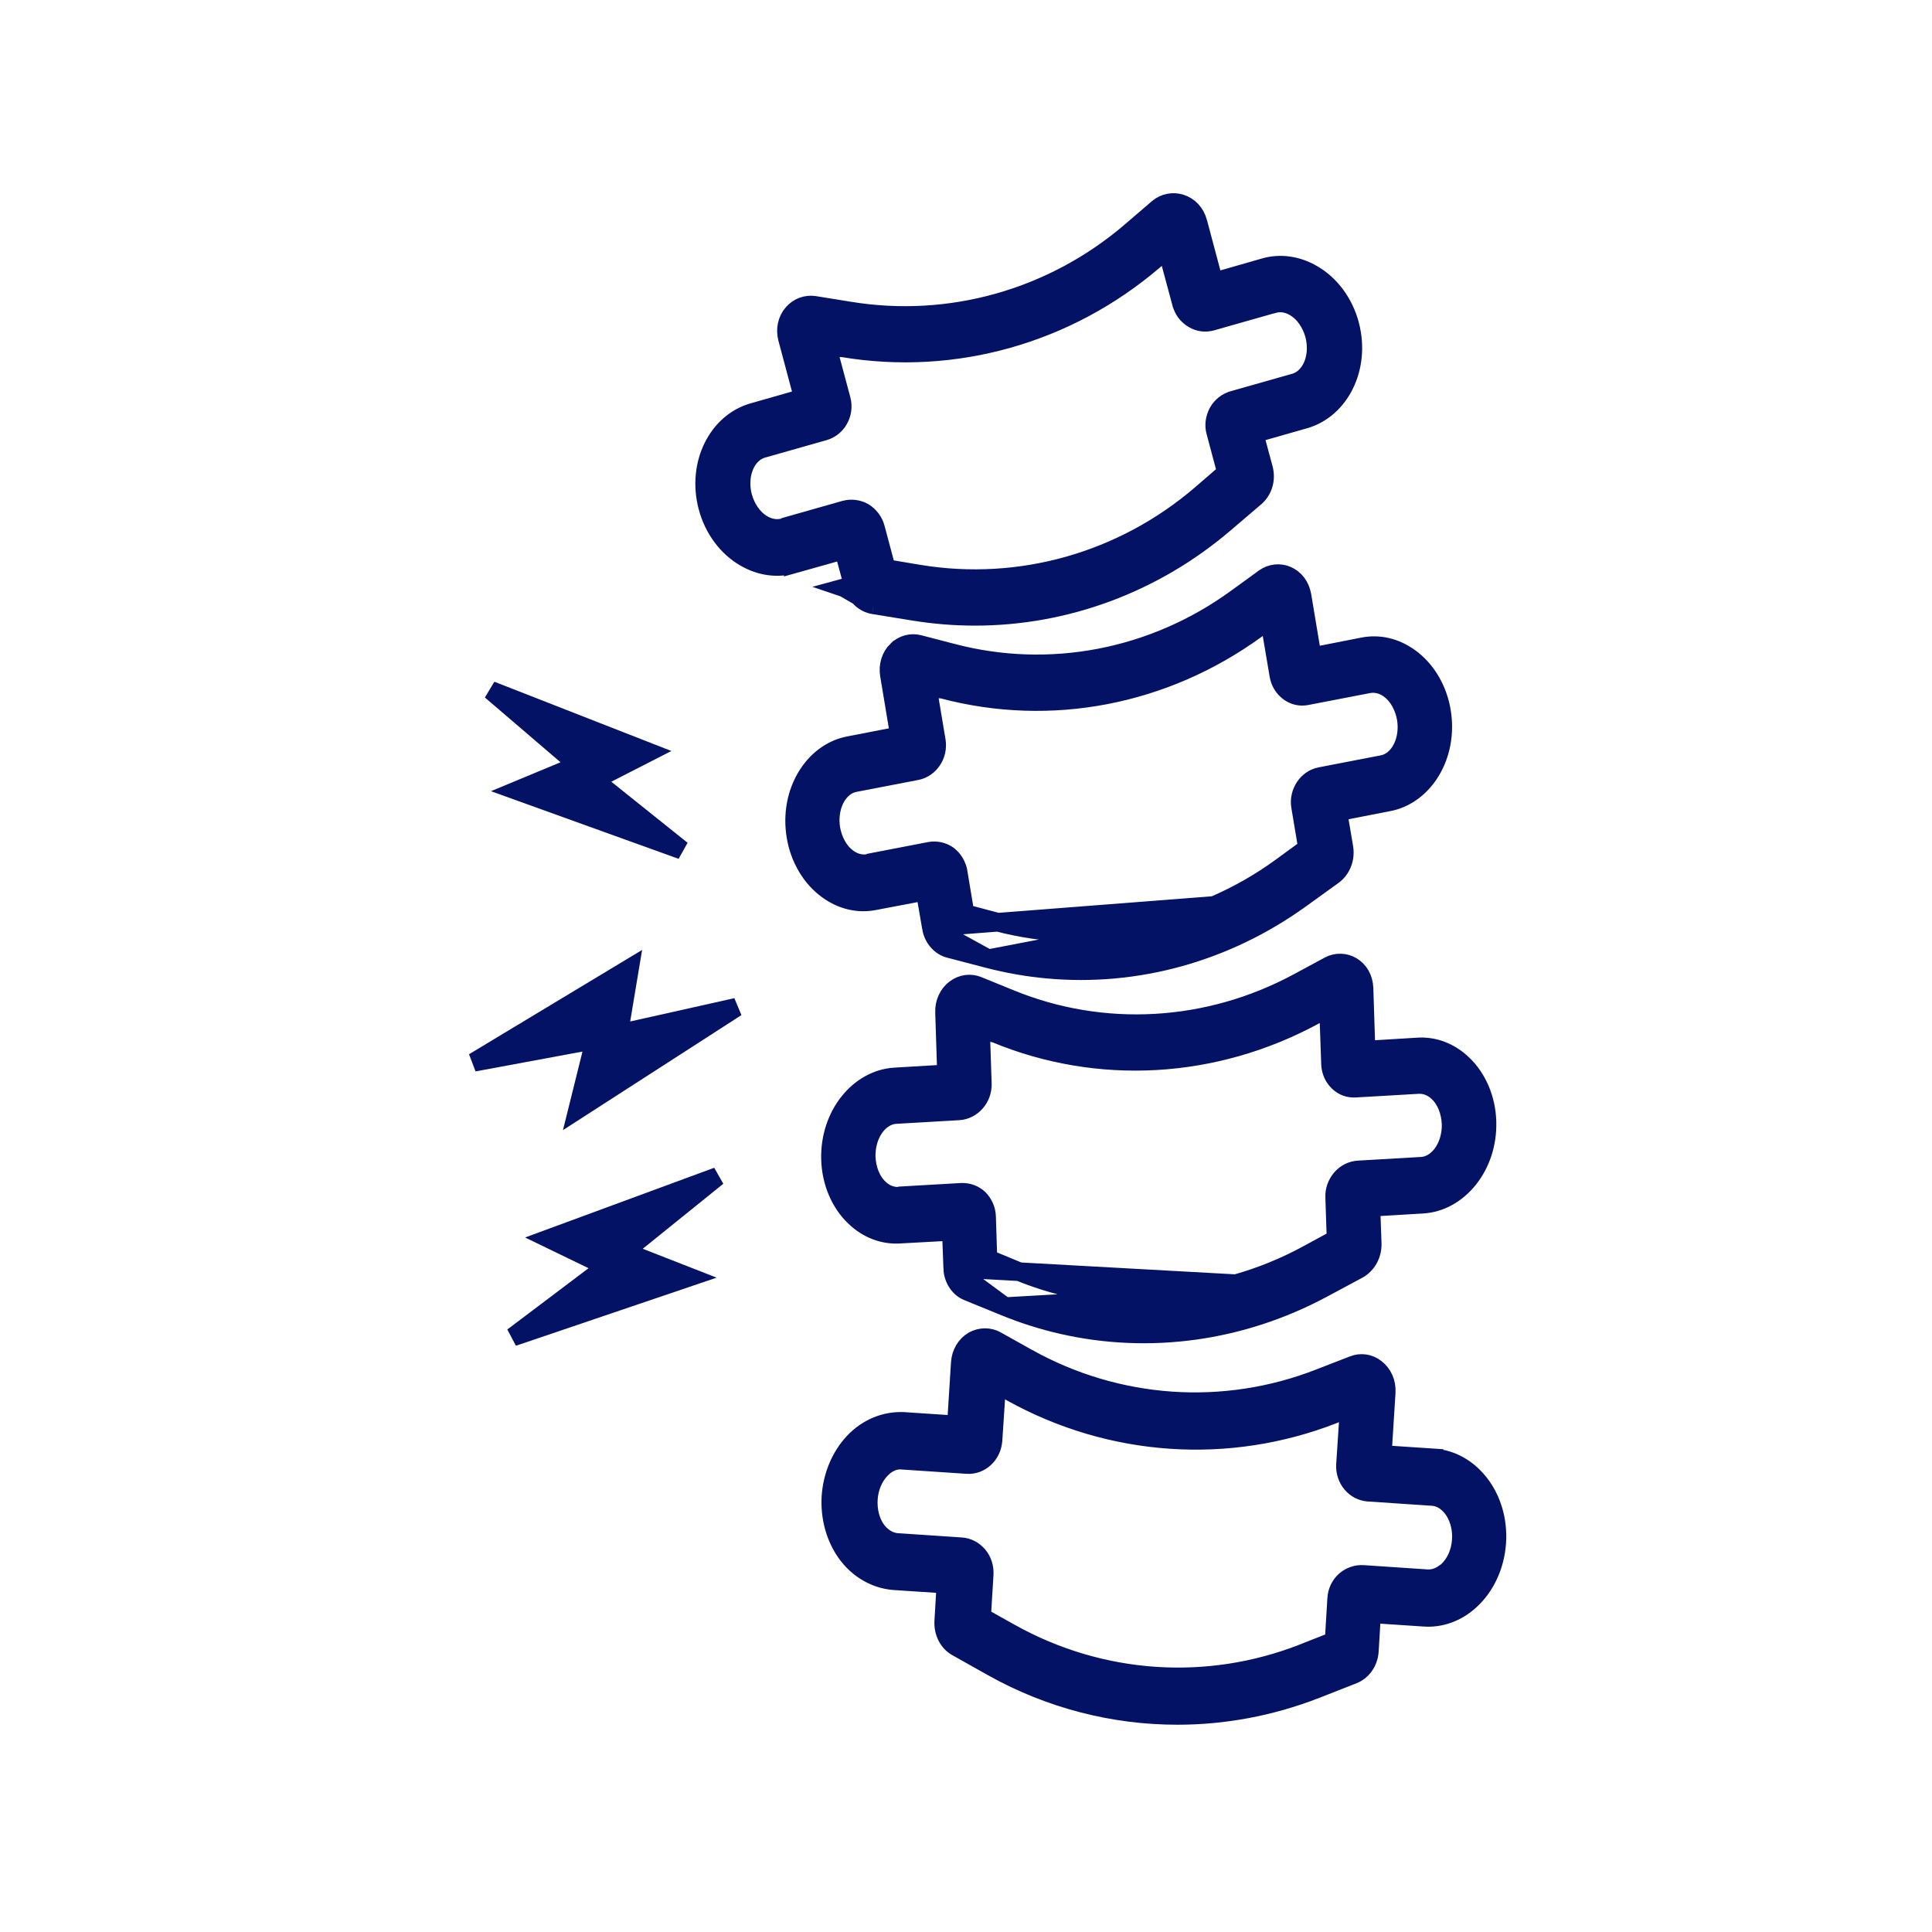 <svg width="100" height="100" viewBox="0 0 100 100" fill="none" xmlns="http://www.w3.org/2000/svg">
<rect width="100" height="100" fill="white"/>
<path d="M72.027 75.317L74.225 75.463L74.225 75.465C76.094 75.591 77.617 77.485 77.472 79.829C77.393 81.031 76.885 82.121 76.088 82.841L76.085 82.844C75.407 83.468 74.551 83.771 73.708 83.707L73.704 83.707L71.477 83.559L70.993 83.527L70.964 84.012L70.878 85.445L70.878 85.447C70.845 86.026 70.496 86.5 70.031 86.678L70.031 86.678L70.027 86.68L68.074 87.447C68.074 87.447 68.073 87.447 68.073 87.448C65.759 88.342 63.349 88.789 60.941 88.789C57.64 88.789 54.353 87.953 51.386 86.294C51.386 86.294 51.386 86.294 51.385 86.294L49.545 85.26L49.545 85.26L49.538 85.256C49.096 85.017 48.815 84.498 48.849 83.906C48.849 83.906 48.849 83.906 48.849 83.906L48.934 82.474L48.963 81.995L48.484 81.964L46.262 81.816C45.313 81.739 44.413 81.227 43.807 80.377C43.234 79.573 42.946 78.533 43.011 77.453C43.09 76.373 43.507 75.387 44.181 74.662C44.899 73.893 45.845 73.524 46.797 73.574L49.02 73.722L49.503 73.754L49.533 73.27L49.705 70.538C49.705 70.538 49.705 70.538 49.705 70.538C49.738 70.038 49.998 69.615 50.386 69.391C50.763 69.187 51.21 69.184 51.566 69.388L51.566 69.388L51.571 69.391L53.184 70.293L53.185 70.293C57.848 72.889 63.365 73.269 68.324 71.326C68.324 71.325 68.324 71.325 68.324 71.325L70.036 70.661L70.036 70.661L70.04 70.659C70.436 70.501 70.869 70.564 71.205 70.827L71.205 70.827L71.208 70.83C71.574 71.111 71.781 71.573 71.749 72.071L71.749 72.072L71.577 74.806L71.547 75.285L72.027 75.317ZM69.109 73.168L69.019 73.208C63.563 75.337 57.498 74.919 52.361 72.068L52.266 72.012L51.591 71.613L51.539 72.396L51.397 74.55C51.397 74.55 51.397 74.551 51.397 74.551C51.341 75.306 50.732 75.854 50.044 75.803L50.04 75.802L46.726 75.581C46.112 75.515 45.71 75.931 45.583 76.063L45.579 76.067C45.201 76.458 44.979 77.031 44.945 77.599L44.945 77.6C44.911 78.175 45.044 78.748 45.362 79.194L45.368 79.201L45.373 79.209C45.501 79.374 45.855 79.79 46.429 79.838L46.429 79.838L46.436 79.838L49.748 80.06L49.75 80.06C50.083 80.081 50.392 80.237 50.625 80.512C50.852 80.778 50.961 81.126 50.94 81.501C50.94 81.501 50.94 81.501 50.94 81.501L50.825 83.391L50.807 83.693L51.072 83.841L52.313 84.536L52.314 84.536C56.978 87.132 62.495 87.513 67.454 85.569L67.454 85.568L68.768 85.051L69.054 84.938L69.072 84.631L69.187 82.74L69.187 82.739C69.208 82.38 69.363 82.056 69.625 81.816C69.89 81.587 70.221 81.472 70.558 81.493C70.558 81.493 70.558 81.493 70.559 81.493L73.868 81.715L73.868 81.715L73.875 81.715C74.234 81.734 74.532 81.597 74.74 81.45H74.77L74.908 81.326C75.345 80.933 75.603 80.334 75.638 79.696C75.672 79.161 75.544 78.642 75.3 78.237C75.059 77.839 74.664 77.495 74.149 77.457L74.146 77.457L70.835 77.236L70.832 77.235C70.15 77.194 69.601 76.573 69.643 75.811C69.643 75.81 69.643 75.809 69.643 75.809L69.786 73.641L69.838 72.845L69.109 73.168ZM50.008 76.284L50.008 76.284L50.008 76.284Z" fill="#041266" stroke="#041266" stroke-width="0.965"/>
<path d="M45.229 31.307L45.229 31.307L47.294 31.643L45.229 31.307ZM45.229 31.307L45.223 31.306M45.229 31.307L45.223 31.306M45.223 31.306C44.744 31.234 44.306 30.845 44.166 30.303L43.699 30.424M45.223 31.306L43.699 30.424M43.699 30.424L44.164 30.297L43.794 28.938L43.666 28.469L43.198 28.6L41.062 29.2L41.062 29.199L41.057 29.201C40.24 29.439 39.351 29.317 38.56 28.853L38.556 28.851C37.639 28.322 36.929 27.367 36.632 26.238L36.632 26.238C36.042 24.008 37.159 21.857 38.974 21.345L38.975 21.344L41.125 20.73L41.581 20.6L41.459 20.142L40.761 17.526L40.761 17.526L40.761 17.524C40.63 17.042 40.742 16.554 41.041 16.216L41.042 16.215C41.331 15.886 41.75 15.741 42.157 15.803L43.962 16.095C43.963 16.095 43.963 16.095 43.963 16.095C49.175 16.951 54.502 15.448 58.554 11.966L59.947 10.77C60.275 10.497 60.715 10.414 61.113 10.54C61.543 10.676 61.872 11.024 62.004 11.506C62.004 11.507 62.004 11.507 62.004 11.507L62.701 14.121L62.828 14.596L63.3 14.46L65.437 13.847L65.438 13.846C66.256 13.608 67.145 13.729 67.936 14.194L67.939 14.195C68.857 14.725 69.566 15.679 69.864 16.809L69.864 16.809C70.453 19.039 69.337 21.19 67.522 21.702L67.521 21.703L65.37 22.316L64.913 22.447L65.037 22.906L65.406 24.275C65.406 24.276 65.406 24.276 65.406 24.277C65.546 24.82 65.372 25.375 64.986 25.72L63.381 27.09L63.381 27.09C59.721 30.217 55.147 31.9 50.464 31.9C49.408 31.9 48.351 31.814 47.294 31.643L43.699 30.424ZM40.557 27.311L41.365 27.104L41.334 27.072L43.739 26.389C44.071 26.305 44.407 26.347 44.706 26.513C45.003 26.701 45.219 26.981 45.312 27.32C45.313 27.321 45.313 27.321 45.313 27.322L45.796 29.131L45.876 29.431L46.183 29.482L47.578 29.716L47.58 29.716C52.792 30.573 58.119 29.07 62.171 25.587L62.172 25.586L63.255 24.651L63.483 24.453L63.405 24.161L62.921 22.349L62.92 22.346C62.828 22.011 62.876 21.657 63.048 21.334C63.229 21.02 63.497 20.811 63.827 20.716C63.827 20.716 63.828 20.715 63.828 20.715L67.016 19.81L67.016 19.81L67.02 19.809C67.512 19.665 67.831 19.256 67.99 18.817C68.15 18.373 68.171 17.841 68.034 17.323L68.034 17.323L68.032 17.313C67.866 16.735 67.522 16.189 66.999 15.889C66.759 15.746 66.371 15.607 65.924 15.722L65.924 15.721L65.912 15.725L62.722 16.631L62.72 16.631C62.392 16.726 62.061 16.685 61.764 16.506C61.459 16.323 61.251 16.047 61.155 15.697C61.155 15.697 61.154 15.696 61.154 15.696L60.6 13.637L60.401 12.899L59.82 13.396L59.735 13.469L59.734 13.47C55.255 17.309 49.403 18.963 43.65 18.008L43.611 18.001H43.571H43.457H42.828L42.991 18.608L43.546 20.683C43.546 20.683 43.546 20.683 43.546 20.683C43.737 21.403 43.318 22.128 42.656 22.316C42.656 22.316 42.656 22.316 42.656 22.316L39.465 23.222L39.465 23.222L39.462 23.223C38.97 23.368 38.65 23.776 38.492 24.215C38.331 24.66 38.31 25.191 38.447 25.71L38.447 25.71L38.45 25.719C38.615 26.297 38.96 26.843 39.482 27.143C39.723 27.286 40.111 27.425 40.557 27.311Z" fill="#041266" stroke="#041266" stroke-width="0.965"/>
<path d="M48.209 48.008L48.209 48.008C48.297 48.566 48.693 48.99 49.148 49.103L49.154 49.104L49.154 49.104L51.147 49.625L48.209 48.008ZM48.209 48.008L48.208 48.002M48.209 48.008L48.208 48.002M48.208 48.002L47.969 46.612L47.886 46.128L47.404 46.219L45.255 46.627L45.255 46.627L45.25 46.627C44.432 46.791 43.576 46.592 42.845 46.059L42.842 46.057C41.993 45.448 41.384 44.431 41.195 43.274L41.195 43.274C40.819 40.987 42.117 38.941 43.933 38.593L43.935 38.593L46.099 38.173L46.56 38.083L46.483 37.62L46.037 34.945L46.037 34.945L46.037 34.943C45.952 34.447 46.108 33.967 46.432 33.655L46.433 33.655C46.746 33.353 47.166 33.248 47.552 33.345L49.295 33.798C49.295 33.798 49.295 33.798 49.296 33.798C54.331 35.121 59.694 34.095 63.985 30.98L65.459 29.91C65.803 29.669 66.237 29.627 66.61 29.785C67.014 29.958 67.306 30.333 67.391 30.83C67.391 30.83 67.391 30.83 67.391 30.83L67.837 33.503L67.918 33.993L68.405 33.897L70.555 33.475L70.557 33.475C71.375 33.312 72.231 33.511 72.962 34.044L72.965 34.046C73.814 34.655 74.423 35.671 74.612 36.828L74.612 36.828C74.988 39.116 73.691 41.161 71.874 41.509L71.872 41.509L69.709 41.93L69.246 42.02L69.325 42.484L69.562 43.884C69.562 43.885 69.562 43.886 69.562 43.886C69.65 44.446 69.426 44.987 69.018 45.295L67.319 46.52L67.319 46.52M48.208 48.002L67.319 46.52M67.319 46.52C63.448 49.314 58.814 50.583 54.228 50.164C53.194 50.07 52.167 49.89 51.148 49.625L67.319 46.52ZM44.941 44.692L45.751 44.558L45.723 44.523L48.144 44.056C48.473 44.003 48.794 44.074 49.069 44.265C49.341 44.478 49.528 44.776 49.589 45.126C49.589 45.126 49.589 45.127 49.59 45.127L49.898 46.977L49.95 47.284L50.25 47.364L51.597 47.722L51.598 47.723C56.634 49.046 61.997 48.02 66.288 44.905L66.289 44.904L67.435 44.067L67.676 43.891L67.627 43.598L67.317 41.745L67.317 41.742C67.257 41.396 67.336 41.045 67.535 40.736C67.742 40.438 68.022 40.255 68.351 40.19C68.351 40.19 68.352 40.19 68.352 40.19L71.559 39.571L71.559 39.571L71.563 39.571C72.064 39.469 72.414 39.088 72.608 38.666C72.805 38.239 72.874 37.712 72.787 37.184L72.787 37.184L72.785 37.174C72.676 36.584 72.389 36.008 71.903 35.66C71.679 35.495 71.307 35.319 70.853 35.394L70.853 35.394L70.841 35.396L67.631 36.016L67.629 36.016C67.304 36.08 66.987 36.011 66.715 35.808C66.435 35.599 66.255 35.305 66.192 34.944C66.192 34.944 66.192 34.944 66.192 34.944L65.836 32.838L65.707 32.073L65.078 32.527L64.987 32.593L64.987 32.593C60.248 36.025 54.366 37.151 48.819 35.683L48.78 35.673L48.74 35.669L48.628 35.659L48.005 35.602L48.108 36.219L48.463 38.34C48.463 38.34 48.463 38.34 48.463 38.341C48.586 39.086 48.102 39.769 47.445 39.896C47.445 39.896 47.445 39.896 47.445 39.896L44.235 40.515L44.235 40.515L44.231 40.516C43.731 40.617 43.381 40.999 43.187 41.42C42.99 41.848 42.92 42.375 43.007 42.903L43.007 42.903L43.009 42.913C43.118 43.502 43.405 44.079 43.892 44.426C44.115 44.591 44.487 44.768 44.941 44.692Z" fill="#041266" stroke="#041266" stroke-width="0.965"/>
<path d="M49.314 65.639L49.314 65.639C49.328 66.204 49.664 66.677 50.1 66.849L50.106 66.851L50.106 66.851L52.013 67.63L49.314 65.639ZM49.314 65.639L49.314 65.633M49.314 65.639L49.314 65.633M49.314 65.633L49.261 64.224L49.243 63.733L48.752 63.76L46.569 63.879L46.569 63.879L46.564 63.879C45.732 63.933 44.91 63.623 44.256 62.998L44.253 62.995C43.492 62.279 43.023 61.191 42.988 60.019L42.988 60.019C42.919 57.702 44.475 55.846 46.322 55.742L46.323 55.742L48.524 55.611L48.992 55.583L48.977 55.114L48.89 52.404L48.89 52.404L48.89 52.402C48.871 51.898 49.09 51.444 49.452 51.178L49.453 51.177C49.803 50.919 50.233 50.871 50.603 51.018L52.271 51.698C52.271 51.698 52.271 51.698 52.271 51.698C57.088 53.675 62.539 53.368 67.204 50.848L68.807 49.983C69.18 49.789 69.615 49.805 69.964 50.011C70.342 50.236 70.582 50.646 70.601 51.15C70.601 51.15 70.601 51.15 70.601 51.151L70.688 53.858L70.704 54.355L71.2 54.324L73.387 54.191L73.388 54.191C74.221 54.137 75.043 54.448 75.697 55.072L75.7 55.075C76.461 55.791 76.93 56.879 76.965 58.051L76.965 58.051C77.034 60.368 75.478 62.224 73.631 62.328L73.629 62.328L71.429 62.459L70.959 62.487L70.975 62.957L71.025 64.376C71.025 64.377 71.025 64.378 71.025 64.379C71.038 64.945 70.744 65.452 70.299 65.703L68.453 66.693L68.453 66.693M49.314 65.633L68.453 66.693M68.453 66.693C64.247 68.95 59.485 69.595 54.995 68.573C53.983 68.343 52.989 68.029 52.013 67.631L68.453 66.693ZM46.514 61.92L47.334 61.894L47.311 61.856L49.773 61.714C50.105 61.705 50.415 61.817 50.662 62.043C50.904 62.29 51.05 62.61 51.064 62.965C51.064 62.965 51.064 62.966 51.064 62.967L51.125 64.841L51.135 65.152L51.423 65.271L52.71 65.805L52.712 65.805C57.528 67.783 62.98 67.476 67.645 64.955L67.646 64.954L68.893 64.276L69.154 64.134L69.145 63.837L69.083 61.959L69.083 61.956C69.069 61.605 69.194 61.268 69.433 60.988C69.677 60.72 69.979 60.576 70.313 60.555C70.314 60.555 70.314 60.555 70.314 60.555L73.575 60.366L73.575 60.366L73.579 60.366C74.089 60.332 74.486 60 74.734 59.608C74.987 59.21 75.125 58.697 75.109 58.162L75.109 58.162L75.108 58.152C75.078 57.553 74.87 56.943 74.433 56.535C74.233 56.342 73.888 56.117 73.428 56.132L73.428 56.132L73.416 56.133L70.153 56.322L70.15 56.322C69.819 56.343 69.515 56.232 69.272 55.995C69.022 55.751 68.882 55.435 68.868 55.07C68.868 55.069 68.868 55.069 68.868 55.069L68.793 52.935L68.766 52.159L68.083 52.526L67.985 52.579L67.984 52.58C62.833 55.355 56.853 55.692 51.55 53.503L51.512 53.488L51.473 53.479L51.363 53.454L50.753 53.315L50.774 53.94L50.845 56.09C50.845 56.09 50.845 56.09 50.845 56.09C50.869 56.845 50.299 57.459 49.63 57.498C49.63 57.498 49.63 57.498 49.63 57.498L46.367 57.687L46.367 57.687L46.363 57.687C45.853 57.721 45.456 58.053 45.208 58.445C44.956 58.843 44.818 59.356 44.834 59.891L44.834 59.891L44.834 59.901C44.864 60.499 45.072 61.109 45.509 61.518C45.709 61.711 46.054 61.935 46.514 61.92Z" fill="#041266" stroke="#041266" stroke-width="0.965"/>
<path d="M25.412 35.736L33.576 38.93L31.422 40.032L30.758 40.372L31.34 40.839L35.288 43.999L26.746 40.92L29.198 39.901L29.923 39.6L29.327 39.089L25.412 35.736Z" fill="#041266" stroke="#041266" stroke-width="0.965"/>
<path d="M33.093 65.085L35.685 66.099L26.549 69.199L30.754 66.027L31.384 65.552L30.674 65.208L28.41 64.112L37.135 60.896L32.966 64.26L32.319 64.782L33.093 65.085Z" fill="#041266" stroke="#041266" stroke-width="0.965"/>
<path d="M32.723 53.343L38.115 52.136L29.901 57.43L30.617 54.545L30.798 53.818L30.061 53.955L24.526 54.981L32.587 50.123L32.142 52.793L32.024 53.5L32.723 53.343Z" fill="#041266" stroke="#041266" stroke-width="0.965"/>
</svg>
